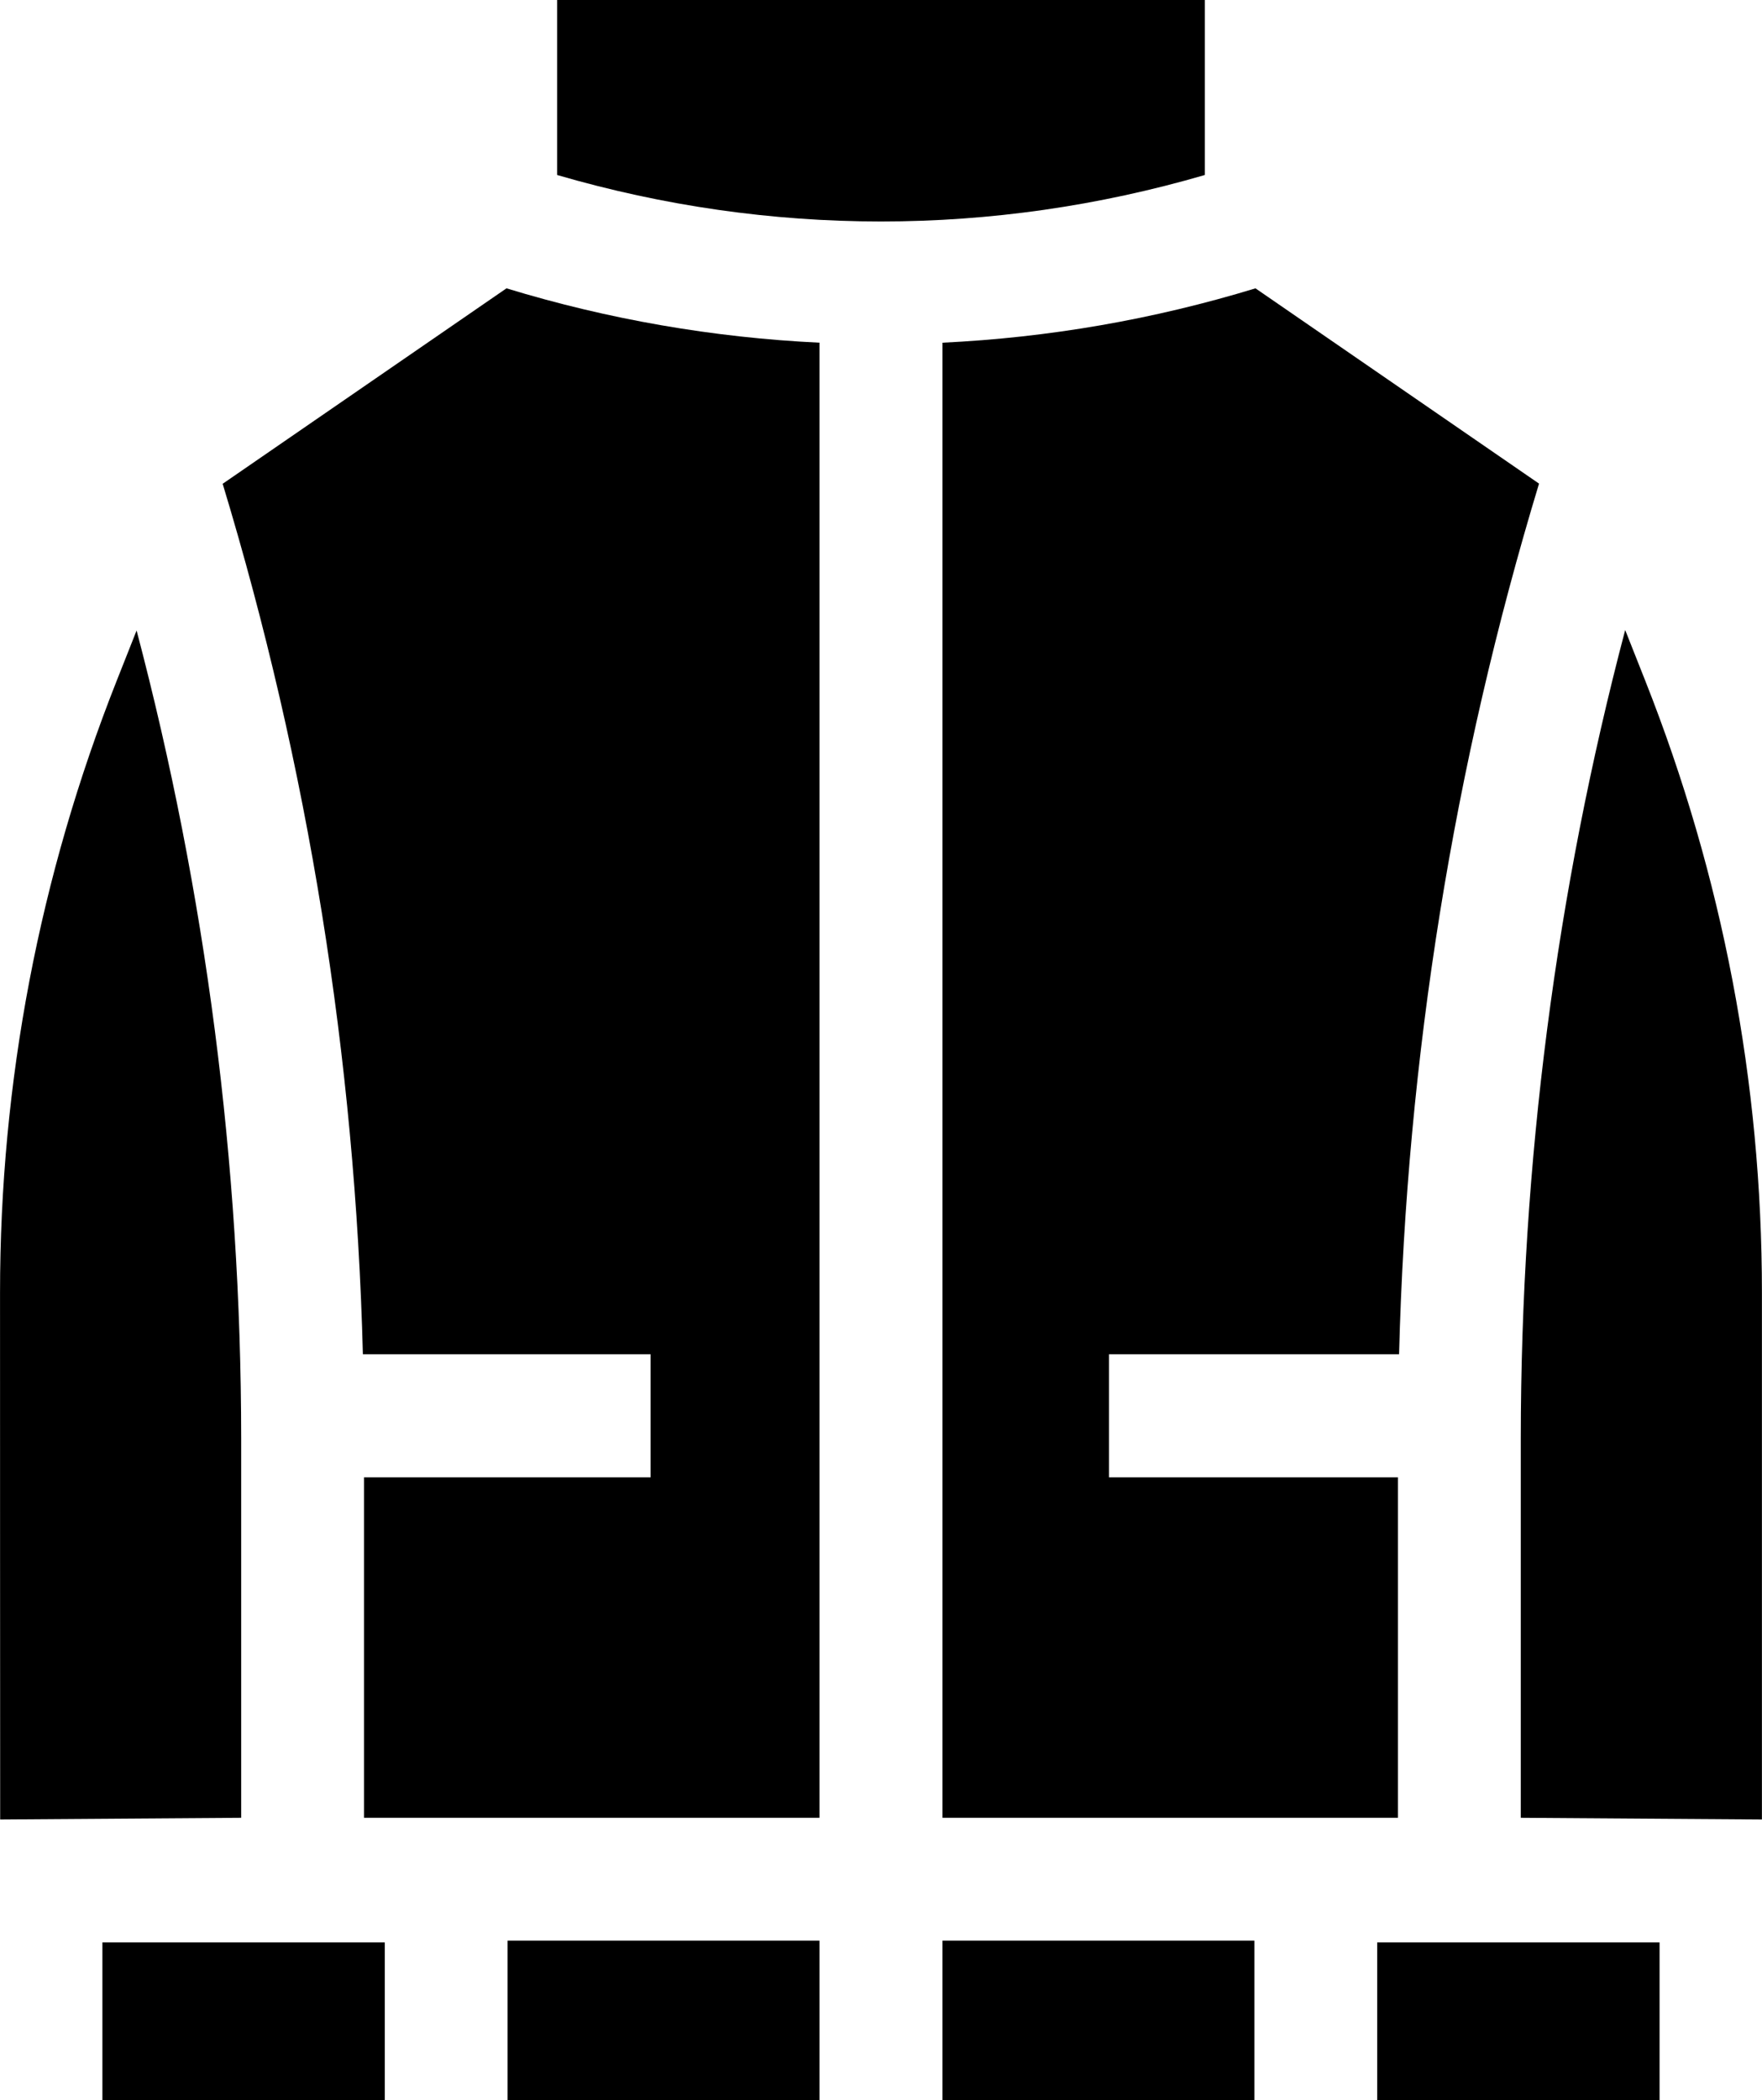 <svg xmlns="http://www.w3.org/2000/svg" id="Capa_1" viewBox="41.13 0 429.75 512"><g><path d="m66.105 473.493h68.871v38.429h-68.871z"></path><path d="m99.954 443.126v-92.579c-.041-66.734-8.615-132.82-25.509-196.852l-4.825 12.183c-18.899 47.722-28.481 97.943-28.481 149.269 0 0 .011 127.935.032 128.39z"></path><path d="m377.025 473.493h68.871v38.429h-68.871z"></path><path d="m334.992 42.658v-42.658h-157.983v42.658c51.864 15.11 106.119 15.11 157.983 0z"></path><path d="m199.806 330.123v30h-69.895v83.003h111.089v-359.587c-25.903-1.238-51.499-5.672-76.342-13.252l-69.222 47.648c20.865 68.774 32.34 140.04 34.2 212.188z"></path><path d="m271 473.083h76.068v38.917h-76.068z"></path><path d="m271 443.126h111.089v-83.003h-70.479v-30h70.753c1.854-72.325 13.311-143.618 34.137-212.231l-69.158-47.604c-24.843 7.581-50.44 12.014-76.342 13.252z"></path><path d="m412.046 443.126 58.815.41v-128.39c0-51.326-9.582-101.547-28.481-149.269l-4.87-12.296c-16.861 63.916-25.423 130.055-25.465 196.975v92.57z"></path><path d="m164.932 473.083h76.068v38.917h-76.068z"></path></g></svg>